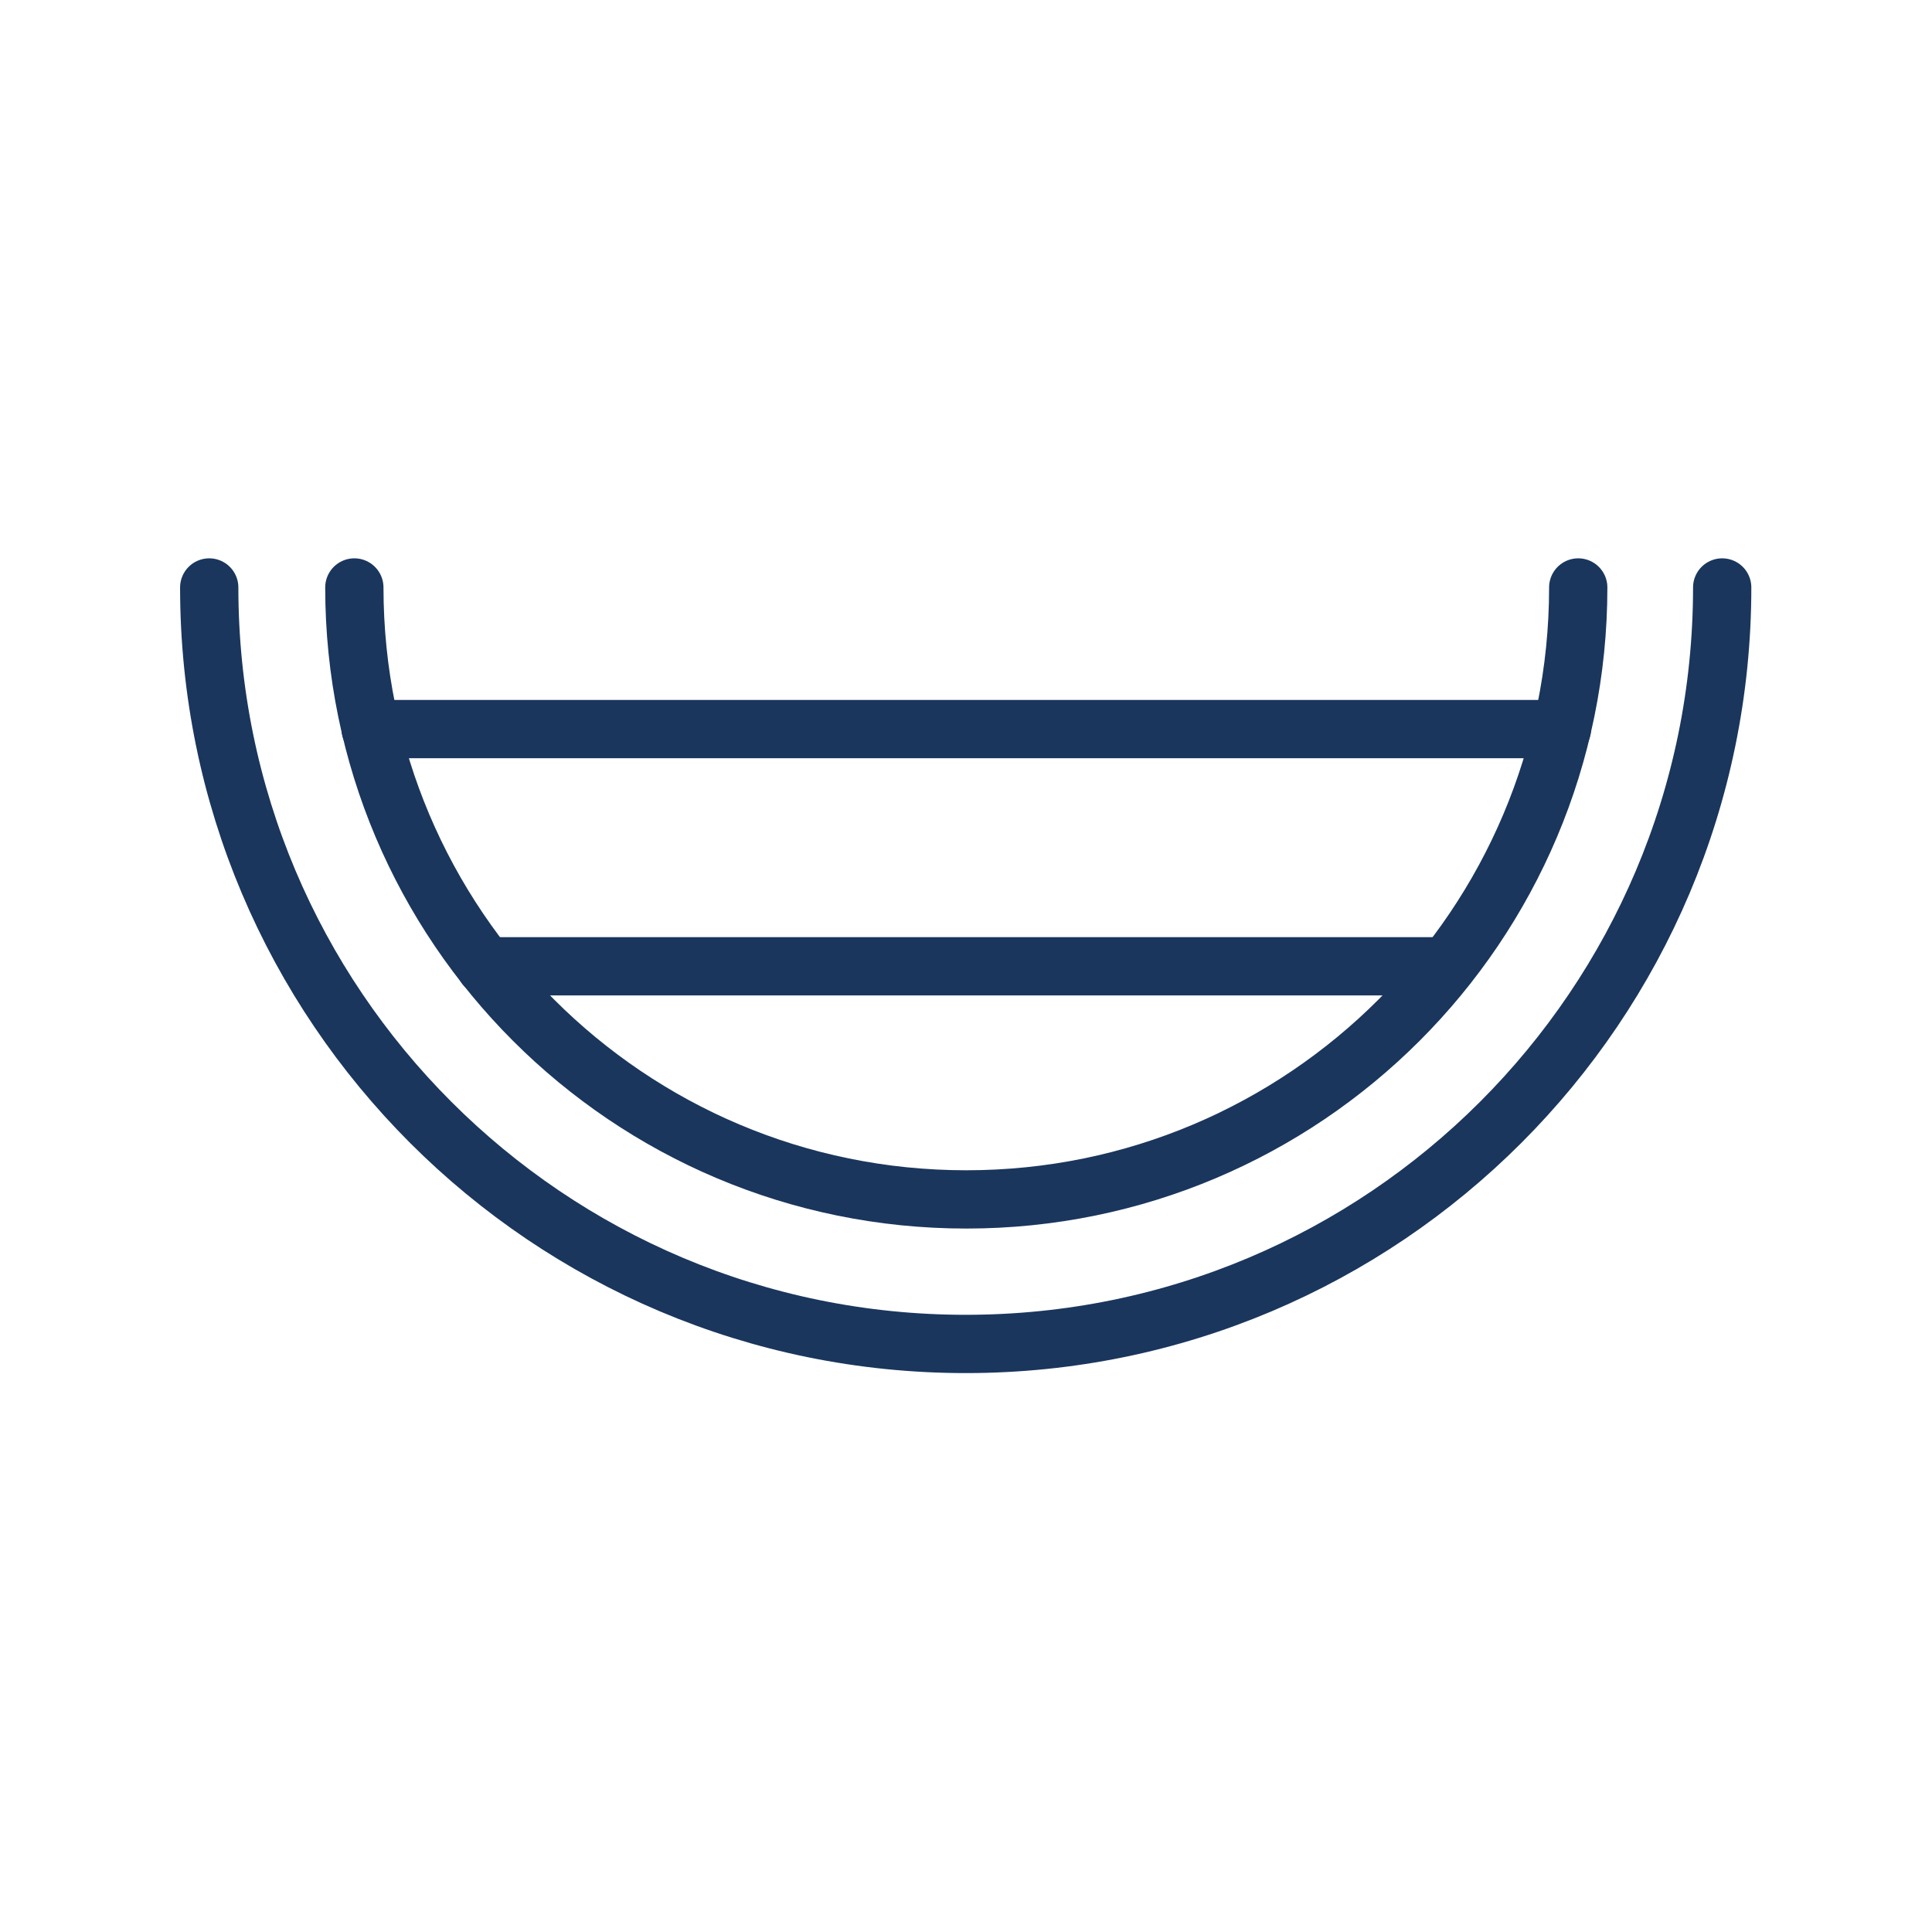 <?xml version="1.0" encoding="UTF-8"?>
<svg id="Layer_2" data-name="Layer 2" xmlns="http://www.w3.org/2000/svg" viewBox="0 0 33.15 33.15">
  <defs>
    <style>
      .cls-1, .cls-2 {
        fill: none;
      }

      .cls-2 {
        stroke: #1a365d;
        stroke-linecap: round;
        stroke-linejoin: round;
      }
    </style>
  </defs>
  <g id="Layer_1-2" data-name="Layer 1">
    <rect class="cls-1" width="33.15" height="33.15"/>
    <g>
      <g>
        <path class="cls-2" d="m27.08,10.08c0,5.8-4.7,10.5-10.5,10.5S6.08,15.88,6.08,10.08"/>
        <path class="cls-2" d="m3.59,10.08c0,7.17,5.81,12.98,12.98,12.98s12.98-5.81,12.98-12.98"/>
      </g>
      <line class="cls-2" x1="8.33" y1="16.58" x2="24.82" y2="16.58"/>
      <line class="cls-2" x1="6.36" y1="12.51" x2="26.8" y2="12.51"/>
    </g>
  </g>
</svg>